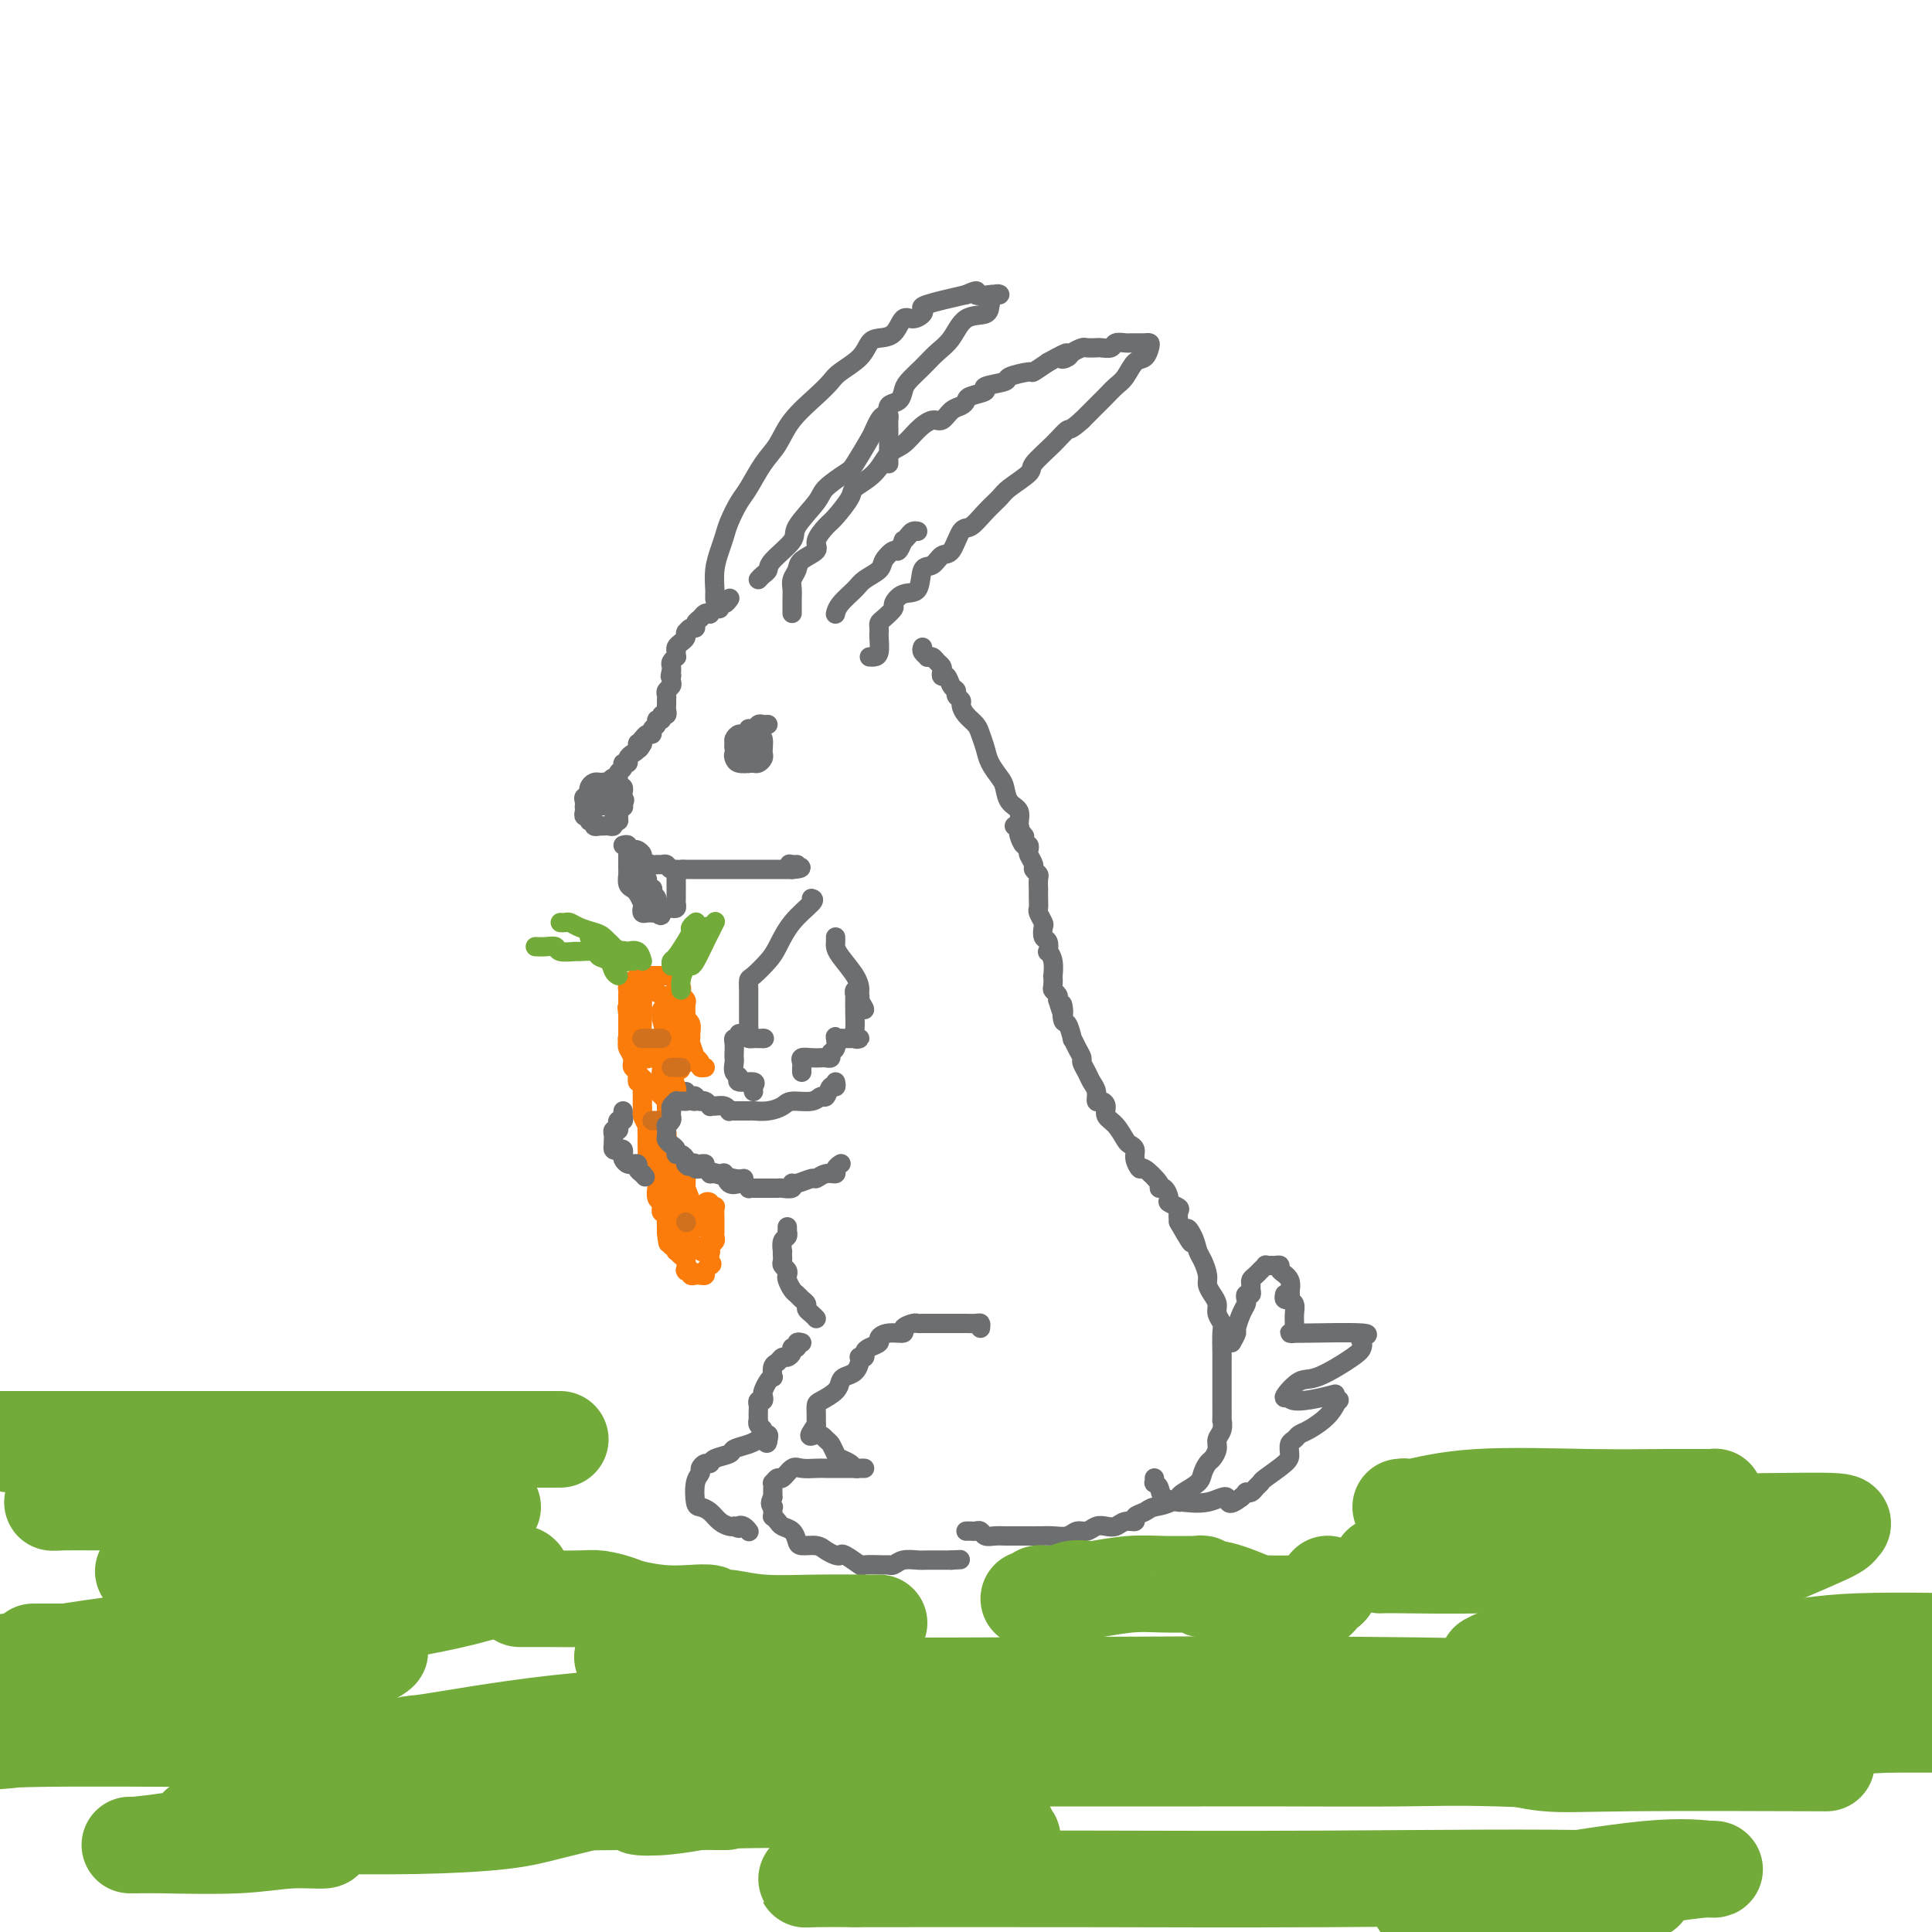 <svg viewBox='0 0 400 400' version='1.1' xmlns='http://www.w3.org/2000/svg' xmlns:xlink='http://www.w3.org/1999/xlink'><g fill='none' stroke='rgb(109,110,112)' stroke-width='4' stroke-linecap='round' stroke-linejoin='round'><path d='M151,124c0.081,-0.122 0.163,-0.244 0,0c-0.163,0.244 -0.569,0.854 -1,1c-0.431,0.146 -0.885,-0.171 -1,0c-0.115,0.171 0.110,0.830 0,1c-0.110,0.170 -0.554,-0.147 -1,0c-0.446,0.147 -0.894,0.760 -1,1c-0.106,0.240 0.130,0.107 0,0c-0.130,-0.107 -0.626,-0.187 -1,0c-0.374,0.187 -0.626,0.642 -1,1c-0.374,0.358 -0.871,0.618 -1,1c-0.129,0.382 0.109,0.886 0,1c-0.109,0.114 -0.564,-0.163 -1,0c-0.436,0.163 -0.852,0.765 -1,1c-0.148,0.235 -0.029,0.105 0,0c0.029,-0.105 -0.031,-0.183 0,0c0.031,0.183 0.151,0.627 0,1c-0.151,0.373 -0.575,0.673 -1,1c-0.425,0.327 -0.850,0.679 -1,1c-0.150,0.321 -0.026,0.611 0,1c0.026,0.389 -0.045,0.878 0,1c0.045,0.122 0.208,-0.122 0,0c-0.208,0.122 -0.787,0.610 -1,1c-0.213,0.390 -0.061,0.683 0,1c0.061,0.317 0.030,0.659 0,1'/><path d='M139,139c-0.465,1.477 -0.128,1.169 0,1c0.128,-0.169 0.048,-0.200 0,0c-0.048,0.200 -0.066,0.632 0,1c0.066,0.368 0.214,0.672 0,1c-0.214,0.328 -0.789,0.679 -1,1c-0.211,0.321 -0.057,0.610 0,1c0.057,0.390 0.016,0.879 0,1c-0.016,0.121 -0.008,-0.126 0,0c0.008,0.126 0.017,0.626 0,1c-0.017,0.374 -0.061,0.621 0,1c0.061,0.379 0.228,0.889 0,1c-0.228,0.111 -0.850,-0.178 -1,0c-0.150,0.178 0.171,0.822 0,1c-0.171,0.178 -0.833,-0.111 -1,0c-0.167,0.111 0.162,0.622 0,1c-0.162,0.378 -0.814,0.622 -1,1c-0.186,0.378 0.094,0.888 0,1c-0.094,0.112 -0.561,-0.176 -1,0c-0.439,0.176 -0.849,0.817 -1,1c-0.151,0.183 -0.043,-0.090 0,0c0.043,0.090 0.022,0.545 0,1'/><path d='M133,154c-1.166,2.273 -1.082,0.455 -1,0c0.082,-0.455 0.161,0.452 0,1c-0.161,0.548 -0.564,0.738 -1,1c-0.436,0.262 -0.905,0.595 -1,1c-0.095,0.405 0.186,0.883 0,1c-0.186,0.117 -0.837,-0.127 -1,0c-0.163,0.127 0.163,0.626 0,1c-0.163,0.374 -0.813,0.622 -1,1c-0.187,0.378 0.090,0.885 0,1c-0.090,0.115 -0.546,-0.162 -1,0c-0.454,0.162 -0.906,0.764 -1,1c-0.094,0.236 0.171,0.105 0,0c-0.171,-0.105 -0.778,-0.183 -1,0c-0.222,0.183 -0.060,0.626 0,1c0.060,0.374 0.016,0.678 0,1c-0.016,0.322 -0.005,0.664 0,1c0.005,0.336 0.002,0.668 0,1'/><path d='M125,166c-0.994,1.791 0.522,0.268 1,0c0.478,-0.268 -0.082,0.717 0,1c0.082,0.283 0.807,-0.137 1,0c0.193,0.137 -0.145,0.832 0,1c0.145,0.168 0.775,-0.190 1,0c0.225,0.190 0.046,0.927 0,1c-0.046,0.073 0.040,-0.519 0,-1c-0.040,-0.481 -0.207,-0.851 0,-1c0.207,-0.149 0.786,-0.079 1,0c0.214,0.079 0.061,0.165 0,0c-0.061,-0.165 -0.031,-0.583 0,-1'/><path d='M129,166c0.622,-0.182 0.177,-0.636 0,-1c-0.177,-0.364 -0.085,-0.637 0,-1c0.085,-0.363 0.163,-0.815 0,-1c-0.163,-0.185 -0.568,-0.102 -1,0c-0.432,0.102 -0.890,0.223 -1,0c-0.110,-0.223 0.129,-0.792 0,-1c-0.129,-0.208 -0.626,-0.057 -1,0c-0.374,0.057 -0.626,0.018 -1,0c-0.374,-0.018 -0.871,-0.016 -1,0c-0.129,0.016 0.110,0.046 0,0c-0.110,-0.046 -0.568,-0.166 -1,0c-0.432,0.166 -0.838,0.619 -1,1c-0.162,0.381 -0.081,0.691 0,1'/><path d='M122,164c-0.558,0.548 0.047,0.917 0,1c-0.047,0.083 -0.744,-0.119 -1,0c-0.256,0.119 -0.070,0.558 0,1c0.070,0.442 0.023,0.888 0,1c-0.023,0.112 -0.021,-0.110 0,0c0.021,0.110 0.062,0.550 0,1c-0.062,0.450 -0.228,0.909 0,1c0.228,0.091 0.850,-0.186 1,0c0.150,0.186 -0.171,0.834 0,1c0.171,0.166 0.833,-0.152 1,0c0.167,0.152 -0.163,0.772 0,1c0.163,0.228 0.818,0.062 1,0c0.182,-0.062 -0.110,-0.021 0,0c0.110,0.021 0.622,0.020 1,0c0.378,-0.020 0.623,-0.060 1,0c0.377,0.060 0.886,0.218 1,0c0.114,-0.218 -0.165,-0.814 0,-1c0.165,-0.186 0.776,0.039 1,0c0.224,-0.039 0.060,-0.340 0,-1c-0.060,-0.660 -0.016,-1.678 0,-2c0.016,-0.322 0.005,0.051 0,0c-0.005,-0.051 -0.002,-0.525 0,-1'/><path d='M128,166c0.048,-0.845 0.167,-0.959 0,-1c-0.167,-0.041 -0.619,-0.011 -1,0c-0.381,0.011 -0.690,0.003 -1,0c-0.310,-0.003 -0.622,-0.001 -1,0c-0.378,0.001 -0.822,0.000 -1,0c-0.178,-0.000 -0.089,-0.000 0,0'/><path d='M129,175c0.447,-0.111 0.895,-0.223 1,0c0.105,0.223 -0.131,0.780 0,1c0.131,0.220 0.630,0.101 1,0c0.370,-0.101 0.610,-0.185 1,0c0.390,0.185 0.931,0.638 1,1c0.069,0.362 -0.332,0.632 0,1c0.332,0.368 1.397,0.834 2,1c0.603,0.166 0.743,0.030 1,0c0.257,-0.030 0.632,0.044 1,0c0.368,-0.044 0.729,-0.208 1,0c0.271,0.208 0.453,0.788 1,1c0.547,0.212 1.460,0.057 2,0c0.540,-0.057 0.707,-0.015 1,0c0.293,0.015 0.711,0.004 1,0c0.289,-0.004 0.450,-0.001 1,0c0.550,0.001 1.489,0.000 2,0c0.511,-0.000 0.592,-0.000 1,0c0.408,0.000 1.142,0.000 2,0c0.858,-0.000 1.841,-0.000 2,0c0.159,0.000 -0.504,0.000 0,0c0.504,-0.000 2.176,-0.000 3,0c0.824,0.000 0.802,0.000 1,0c0.198,-0.000 0.617,-0.000 1,0c0.383,0.000 0.732,0.000 1,0c0.268,-0.000 0.456,-0.000 1,0c0.544,0.000 1.445,0.000 2,0c0.555,-0.000 0.765,-0.000 1,0c0.235,0.000 0.496,0.000 1,0c0.504,-0.000 1.252,-0.000 2,0'/><path d='M164,180c3.574,-0.226 1.010,-0.793 0,-1c-1.010,-0.207 -0.464,-0.056 0,0c0.464,0.056 0.847,0.016 1,0c0.153,-0.016 0.077,-0.008 0,0'/><path d='M164,127c-0.001,-0.327 -0.001,-0.654 0,-1c0.001,-0.346 0.004,-0.712 0,-1c-0.004,-0.288 -0.015,-0.500 0,-1c0.015,-0.500 0.054,-1.289 0,-2c-0.054,-0.711 -0.202,-1.344 0,-2c0.202,-0.656 0.754,-1.335 1,-2c0.246,-0.665 0.186,-1.317 1,-2c0.814,-0.683 2.502,-1.398 3,-2c0.498,-0.602 -0.196,-1.091 0,-2c0.196,-0.909 1.281,-2.237 2,-3c0.719,-0.763 1.074,-0.961 2,-2c0.926,-1.039 2.425,-2.921 3,-4c0.575,-1.079 0.226,-1.356 1,-2c0.774,-0.644 2.672,-1.655 4,-3c1.328,-1.345 2.085,-3.024 3,-4c0.915,-0.976 1.988,-1.249 3,-2c1.012,-0.751 1.962,-1.980 3,-3c1.038,-1.020 2.162,-1.831 3,-2c0.838,-0.169 1.388,0.306 2,0c0.612,-0.306 1.287,-1.391 2,-2c0.713,-0.609 1.465,-0.740 2,-1c0.535,-0.260 0.852,-0.647 1,-1c0.148,-0.353 0.127,-0.672 1,-1c0.873,-0.328 2.641,-0.667 3,-1c0.359,-0.333 -0.691,-0.662 0,-1c0.691,-0.338 3.122,-0.684 4,-1c0.878,-0.316 0.205,-0.600 1,-1c0.795,-0.400 3.060,-0.915 4,-1c0.940,-0.085 0.554,0.262 1,0c0.446,-0.262 1.723,-1.131 3,-2'/><path d='M217,75c5.732,-3.178 3.562,-1.622 3,-1c-0.562,0.622 0.483,0.310 1,0c0.517,-0.310 0.504,-0.619 1,-1c0.496,-0.381 1.499,-0.833 2,-1c0.501,-0.167 0.500,-0.049 1,0c0.500,0.049 1.500,0.027 2,0c0.500,-0.027 0.501,-0.060 1,0c0.499,0.060 1.496,0.212 2,0c0.504,-0.212 0.516,-0.789 1,-1c0.484,-0.211 1.439,-0.056 2,0c0.561,0.056 0.728,0.015 1,0c0.272,-0.015 0.648,-0.002 1,0c0.352,0.002 0.681,-0.006 1,0c0.319,0.006 0.630,0.027 1,0c0.370,-0.027 0.801,-0.103 1,0c0.199,0.103 0.167,0.383 0,1c-0.167,0.617 -0.467,1.569 -1,2c-0.533,0.431 -1.297,0.341 -2,1c-0.703,0.659 -1.346,2.066 -2,3c-0.654,0.934 -1.320,1.395 -2,2c-0.680,0.605 -1.375,1.355 -2,2c-0.625,0.645 -1.178,1.184 -2,2c-0.822,0.816 -1.911,1.908 -3,3'/><path d='M224,87c-2.573,2.341 -2.507,1.695 -3,2c-0.493,0.305 -1.545,1.561 -3,3c-1.455,1.439 -3.313,3.059 -4,4c-0.687,0.941 -0.204,1.202 -1,2c-0.796,0.798 -2.871,2.133 -4,3c-1.129,0.867 -1.314,1.266 -2,2c-0.686,0.734 -1.875,1.802 -3,3c-1.125,1.198 -2.188,2.525 -3,3c-0.812,0.475 -1.374,0.099 -2,1c-0.626,0.901 -1.318,3.079 -2,4c-0.682,0.921 -1.355,0.585 -2,1c-0.645,0.415 -1.263,1.582 -2,2c-0.737,0.418 -1.593,0.086 -2,1c-0.407,0.914 -0.364,3.075 -1,4c-0.636,0.925 -1.950,0.615 -3,1c-1.050,0.385 -1.837,1.465 -2,2c-0.163,0.535 0.296,0.525 0,1c-0.296,0.475 -1.347,1.435 -2,2c-0.653,0.565 -0.906,0.736 -1,1c-0.094,0.264 -0.028,0.621 0,1c0.028,0.379 0.018,0.781 0,1c-0.018,0.219 -0.043,0.255 0,1c0.043,0.745 0.156,2.200 0,3c-0.156,0.800 -0.580,0.946 -1,1c-0.420,0.054 -0.834,0.015 -1,0c-0.166,-0.015 -0.083,-0.008 0,0'/><path d='M148,124c0.002,-0.428 0.003,-0.856 0,-1c-0.003,-0.144 -0.012,-0.006 0,0c0.012,0.006 0.044,-0.122 0,-1c-0.044,-0.878 -0.163,-2.508 0,-4c0.163,-1.492 0.609,-2.848 1,-4c0.391,-1.152 0.726,-2.100 1,-3c0.274,-0.900 0.485,-1.751 1,-3c0.515,-1.249 1.332,-2.895 2,-4c0.668,-1.105 1.186,-1.667 2,-3c0.814,-1.333 1.923,-3.435 3,-5c1.077,-1.565 2.121,-2.593 3,-4c0.879,-1.407 1.594,-3.195 3,-5c1.406,-1.805 3.504,-3.629 5,-5c1.496,-1.371 2.392,-2.290 3,-3c0.608,-0.710 0.929,-1.210 2,-2c1.071,-0.790 2.892,-1.869 4,-3c1.108,-1.131 1.504,-2.312 2,-3c0.496,-0.688 1.093,-0.881 2,-1c0.907,-0.119 2.124,-0.165 3,-1c0.876,-0.835 1.409,-2.461 2,-3c0.591,-0.539 1.238,0.007 2,0c0.762,-0.007 1.637,-0.569 2,-1c0.363,-0.431 0.213,-0.731 0,-1c-0.213,-0.269 -0.489,-0.505 1,-1c1.489,-0.495 4.745,-1.247 8,-2'/><path d='M200,61c3.376,-1.547 1.816,-0.416 2,0c0.184,0.416 2.112,0.117 3,0c0.888,-0.117 0.735,-0.052 1,0c0.265,0.052 0.948,0.091 1,0c0.052,-0.091 -0.527,-0.313 -1,0c-0.473,0.313 -0.840,1.161 -1,2c-0.160,0.839 -0.114,1.669 -1,2c-0.886,0.331 -2.703,0.161 -4,1c-1.297,0.839 -2.074,2.686 -3,4c-0.926,1.314 -2.001,2.096 -3,3c-0.999,0.904 -1.921,1.929 -3,3c-1.079,1.071 -2.313,2.189 -3,3c-0.687,0.811 -0.825,1.315 -1,2c-0.175,0.685 -0.387,1.549 -1,2c-0.613,0.451 -1.628,0.488 -2,1c-0.372,0.512 -0.100,1.499 0,2c0.100,0.501 0.027,0.516 0,1c-0.027,0.484 -0.007,1.438 0,2c0.007,0.562 0.002,0.731 0,1c-0.002,0.269 -0.001,0.636 0,1c0.001,0.364 0.000,0.725 0,1c-0.000,0.275 -0.000,0.466 0,1c0.000,0.534 0.000,1.413 0,2c-0.000,0.587 -0.000,0.882 0,1c0.000,0.118 0.000,0.059 0,0'/><path d='M191,134c-0.120,0.311 -0.240,0.622 0,1c0.240,0.378 0.838,0.822 1,1c0.162,0.178 -0.114,0.089 0,0c0.114,-0.089 0.618,-0.177 1,0c0.382,0.177 0.641,0.620 1,1c0.359,0.380 0.817,0.697 1,1c0.183,0.303 0.092,0.592 0,1c-0.092,0.408 -0.183,0.935 0,1c0.183,0.065 0.641,-0.333 1,0c0.359,0.333 0.617,1.398 1,2c0.383,0.602 0.889,0.742 1,1c0.111,0.258 -0.174,0.636 0,1c0.174,0.364 0.806,0.716 1,1c0.194,0.284 -0.050,0.502 0,1c0.050,0.498 0.394,1.277 1,2c0.606,0.723 1.476,1.391 2,2c0.524,0.609 0.704,1.159 1,2c0.296,0.841 0.708,1.972 1,3c0.292,1.028 0.464,1.951 1,3c0.536,1.049 1.435,2.224 2,3c0.565,0.776 0.796,1.154 1,2c0.204,0.846 0.381,2.160 1,3c0.619,0.840 1.681,1.204 2,2c0.319,0.796 -0.107,2.022 0,3c0.107,0.978 0.745,1.708 1,2c0.255,0.292 0.128,0.146 0,0'/><path d='M173,224c0.089,0.486 0.178,0.971 0,1c-0.178,0.029 -0.622,-0.399 -1,0c-0.378,0.399 -0.691,1.626 -1,2c-0.309,0.374 -0.613,-0.106 -1,0c-0.387,0.106 -0.857,0.799 -2,1c-1.143,0.201 -2.961,-0.090 -4,0c-1.039,0.090 -1.301,0.560 -2,1c-0.699,0.440 -1.837,0.850 -3,1c-1.163,0.150 -2.353,0.040 -3,0c-0.647,-0.040 -0.752,-0.011 -1,0c-0.248,0.011 -0.640,0.004 -1,0c-0.360,-0.004 -0.687,-0.005 -1,0c-0.313,0.005 -0.612,0.015 -1,0c-0.388,-0.015 -0.864,-0.057 -1,0c-0.136,0.057 0.070,0.212 0,0c-0.070,-0.212 -0.414,-0.793 -1,-1c-0.586,-0.207 -1.415,-0.041 -2,0c-0.585,0.041 -0.928,-0.041 -1,0c-0.072,0.041 0.125,0.207 0,0c-0.125,-0.207 -0.572,-0.786 -1,-1c-0.428,-0.214 -0.837,-0.061 -1,0c-0.163,0.061 -0.082,0.031 0,0'/><path d='M145,228c-2.404,-0.250 -1.415,0.126 -1,0c0.415,-0.126 0.255,-0.752 0,-1c-0.255,-0.248 -0.604,-0.118 -1,0c-0.396,0.118 -0.837,0.224 -1,0c-0.163,-0.224 -0.046,-0.778 0,-1c0.046,-0.222 0.023,-0.111 0,0'/><path d='M144,241c0.287,0.021 0.574,0.042 1,0c0.426,-0.042 0.992,-0.147 1,0c0.008,0.147 -0.541,0.547 0,1c0.541,0.453 2.172,0.957 3,1c0.828,0.043 0.853,-0.377 1,0c0.147,0.377 0.417,1.551 1,2c0.583,0.449 1.479,0.173 2,0c0.521,-0.173 0.668,-0.242 1,0c0.332,0.242 0.848,0.797 1,1c0.152,0.203 -0.062,0.054 0,0c0.062,-0.054 0.398,-0.014 1,0c0.602,0.014 1.469,0.004 2,0c0.531,-0.004 0.724,0.000 1,0c0.276,-0.000 0.634,-0.004 1,0c0.366,0.004 0.740,0.016 1,0c0.260,-0.016 0.406,-0.061 1,0c0.594,0.061 1.636,0.228 2,0c0.364,-0.228 0.050,-0.850 0,-1c-0.050,-0.150 0.162,0.171 1,0c0.838,-0.171 2.300,-0.833 3,-1c0.700,-0.167 0.636,0.162 1,0c0.364,-0.162 1.156,-0.814 2,-1c0.844,-0.186 1.742,0.094 2,0c0.258,-0.094 -0.123,-0.564 0,-1c0.123,-0.436 0.749,-0.839 1,-1c0.251,-0.161 0.125,-0.081 0,0'/><path d='M168,186c0.372,0.103 0.745,0.206 0,1c-0.745,0.794 -2.606,2.278 -4,4c-1.394,1.722 -2.321,3.683 -3,5c-0.679,1.317 -1.110,1.989 -2,3c-0.890,1.011 -2.238,2.362 -3,3c-0.762,0.638 -0.936,0.563 -1,1c-0.064,0.437 -0.017,1.387 0,2c0.017,0.613 0.005,0.888 0,1c-0.005,0.112 -0.001,0.061 0,0c0.001,-0.061 0.000,-0.134 0,0c-0.000,0.134 0.000,0.473 0,1c-0.000,0.527 -0.001,1.241 0,2c0.001,0.759 0.003,1.562 0,2c-0.003,0.438 -0.012,0.510 0,1c0.012,0.490 0.045,1.399 0,2c-0.045,0.601 -0.167,0.893 0,1c0.167,0.107 0.622,0.029 1,0c0.378,-0.029 0.679,-0.008 1,0c0.321,0.008 0.660,0.004 1,0'/><path d='M158,215c0.500,0.000 0.250,0.000 0,0'/><path d='M155,153c-0.196,-0.015 -0.393,-0.029 0,0c0.393,0.029 1.374,0.102 2,0c0.626,-0.102 0.897,-0.377 1,0c0.103,0.377 0.039,1.407 0,2c-0.039,0.593 -0.053,0.747 0,1c0.053,0.253 0.174,0.603 0,1c-0.174,0.397 -0.642,0.839 -1,1c-0.358,0.161 -0.607,0.040 -1,0c-0.393,-0.040 -0.929,0.000 -1,0c-0.071,-0.000 0.324,-0.041 0,0c-0.324,0.041 -1.366,0.165 -2,0c-0.634,-0.165 -0.860,-0.620 -1,-1c-0.140,-0.380 -0.195,-0.686 0,-1c0.195,-0.314 0.641,-0.635 1,-1c0.359,-0.365 0.632,-0.775 1,-1c0.368,-0.225 0.831,-0.267 1,0c0.169,0.267 0.046,0.841 0,1c-0.046,0.159 -0.013,-0.097 0,0c0.013,0.097 0.007,0.549 0,1'/><path d='M155,156c0.313,-0.144 0.095,0.495 0,1c-0.095,0.505 -0.068,0.875 0,1c0.068,0.125 0.176,0.006 0,0c-0.176,-0.006 -0.636,0.101 -1,0c-0.364,-0.101 -0.630,-0.409 -1,-1c-0.370,-0.591 -0.842,-1.464 -1,-2c-0.158,-0.536 0.000,-0.736 0,-1c-0.000,-0.264 -0.159,-0.593 0,-1c0.159,-0.407 0.634,-0.893 1,-1c0.366,-0.107 0.623,0.164 1,0c0.377,-0.164 0.874,-0.762 1,-1c0.126,-0.238 -0.120,-0.116 0,0c0.120,0.116 0.607,0.227 1,0c0.393,-0.227 0.693,-0.793 1,-1c0.307,-0.207 0.621,-0.056 1,0c0.379,0.056 0.823,0.016 1,0c0.177,-0.016 0.089,-0.008 0,0'/><path d='M130,177c0.000,0.341 0.000,0.682 0,1c-0.000,0.318 -0.001,0.614 0,1c0.001,0.386 0.003,0.863 0,1c-0.003,0.137 -0.012,-0.067 0,0c0.012,0.067 0.045,0.403 0,1c-0.045,0.597 -0.170,1.455 0,2c0.170,0.545 0.633,0.777 1,1c0.367,0.223 0.637,0.438 1,1c0.363,0.562 0.818,1.471 1,2c0.182,0.529 0.090,0.678 0,1c-0.090,0.322 -0.179,0.818 0,1c0.179,0.182 0.625,0.049 1,0c0.375,-0.049 0.679,-0.014 1,0c0.321,0.014 0.661,0.007 1,0'/><path d='M136,189c1.106,0.988 0.871,0.458 1,0c0.129,-0.458 0.623,-0.844 1,-1c0.377,-0.156 0.637,-0.083 1,0c0.363,0.083 0.829,0.175 1,0c0.171,-0.175 0.046,-0.619 0,-1c-0.046,-0.381 -0.012,-0.701 0,-1c0.012,-0.299 0.003,-0.578 0,-1c-0.003,-0.422 -0.001,-0.989 0,-1c0.001,-0.011 0.000,0.533 0,0c-0.000,-0.533 -0.000,-2.144 0,-3c0.000,-0.856 0.000,-0.959 0,-1c-0.000,-0.041 -0.000,-0.021 0,0'/><path d='M133,181c-0.121,0.444 -0.242,0.889 0,1c0.242,0.111 0.849,-0.110 1,0c0.151,0.110 -0.152,0.553 0,1c0.152,0.447 0.759,0.898 1,1c0.241,0.102 0.117,-0.144 0,0c-0.117,0.144 -0.227,0.678 0,1c0.227,0.322 0.792,0.433 1,1c0.208,0.567 0.059,1.591 0,2c-0.059,0.409 -0.030,0.205 0,0'/><path d='M210,171c0.417,-0.100 0.833,-0.199 1,0c0.167,0.199 0.083,0.698 0,1c-0.083,0.302 -0.167,0.409 0,1c0.167,0.591 0.585,1.668 1,2c0.415,0.332 0.828,-0.080 1,0c0.172,0.080 0.102,0.652 0,1c-0.102,0.348 -0.238,0.473 0,1c0.238,0.527 0.848,1.456 1,2c0.152,0.544 -0.155,0.705 0,1c0.155,0.295 0.774,0.726 1,1c0.226,0.274 0.061,0.392 0,1c-0.061,0.608 -0.017,1.706 0,2c0.017,0.294 0.008,-0.215 0,0c-0.008,0.215 -0.016,1.156 0,2c0.016,0.844 0.056,1.592 0,2c-0.056,0.408 -0.207,0.475 0,1c0.207,0.525 0.774,1.508 1,2c0.226,0.492 0.112,0.495 0,1c-0.112,0.505 -0.222,1.513 0,2c0.222,0.487 0.778,0.454 1,1c0.222,0.546 0.112,1.671 0,2c-0.112,0.329 -0.226,-0.140 0,0c0.226,0.140 0.792,0.888 1,2c0.208,1.112 0.060,2.588 0,3c-0.060,0.412 -0.030,-0.240 0,0c0.030,0.240 0.060,1.374 0,2c-0.060,0.626 -0.208,0.746 0,1c0.208,0.254 0.774,0.644 1,1c0.226,0.356 0.113,0.678 0,1'/><path d='M219,207c1.630,5.616 1.207,1.657 1,1c-0.207,-0.657 -0.196,1.987 0,3c0.196,1.013 0.578,0.394 1,1c0.422,0.606 0.883,2.438 1,3c0.117,0.562 -0.109,-0.145 0,0c0.109,0.145 0.554,1.141 1,2c0.446,0.859 0.894,1.581 1,2c0.106,0.419 -0.130,0.537 0,1c0.130,0.463 0.626,1.272 1,2c0.374,0.728 0.626,1.374 1,2c0.374,0.626 0.869,1.232 1,2c0.131,0.768 -0.103,1.699 0,2c0.103,0.301 0.542,-0.028 1,0c0.458,0.028 0.934,0.413 1,1c0.066,0.587 -0.280,1.375 0,2c0.280,0.625 1.184,1.087 2,2c0.816,0.913 1.543,2.277 2,3c0.457,0.723 0.645,0.804 1,1c0.355,0.196 0.877,0.508 1,1c0.123,0.492 -0.154,1.166 0,2c0.154,0.834 0.737,1.829 1,2c0.263,0.171 0.204,-0.483 1,0c0.796,0.483 2.446,2.104 3,3c0.554,0.896 0.012,1.066 0,1c-0.012,-0.066 0.504,-0.369 1,0c0.496,0.369 0.970,1.411 1,2c0.030,0.589 -0.384,0.725 0,1c0.384,0.275 1.565,0.689 2,1c0.435,0.311 0.124,0.517 0,1c-0.124,0.483 -0.062,1.241 0,2'/><path d='M244,253c4.273,7.552 2.455,3.431 2,2c-0.455,-1.431 0.452,-0.171 1,1c0.548,1.171 0.738,2.253 1,3c0.262,0.747 0.596,1.159 1,2c0.404,0.841 0.878,2.112 1,3c0.122,0.888 -0.107,1.393 0,2c0.107,0.607 0.551,1.315 1,2c0.449,0.685 0.905,1.346 1,2c0.095,0.654 -0.171,1.302 0,2c0.171,0.698 0.778,1.446 1,2c0.222,0.554 0.060,0.916 0,2c-0.060,1.084 -0.016,2.892 0,4c0.016,1.108 0.004,1.515 0,2c-0.004,0.485 -0.001,1.048 0,2c0.001,0.952 0.000,2.294 0,3c-0.000,0.706 0.000,0.775 0,1c-0.000,0.225 -0.000,0.605 0,1c0.000,0.395 0.001,0.805 0,1c-0.001,0.195 -0.004,0.174 0,1c0.004,0.826 0.016,2.500 0,3c-0.016,0.500 -0.060,-0.174 0,0c0.060,0.174 0.223,1.198 0,2c-0.223,0.802 -0.834,1.384 -1,2c-0.166,0.616 0.112,1.267 0,2c-0.112,0.733 -0.615,1.548 -1,2c-0.385,0.452 -0.653,0.541 -1,1c-0.347,0.459 -0.773,1.288 -1,2c-0.227,0.712 -0.253,1.307 -1,2c-0.747,0.693 -2.213,1.484 -3,2c-0.787,0.516 -0.893,0.758 -1,1'/><path d='M244,310c-2.128,1.642 -3.949,1.745 -5,2c-1.051,0.255 -1.331,0.660 -2,1c-0.669,0.340 -1.726,0.613 -2,1c-0.274,0.387 0.236,0.887 0,1c-0.236,0.113 -1.218,-0.162 -2,0c-0.782,0.162 -1.364,0.760 -2,1c-0.636,0.240 -1.324,0.121 -2,0c-0.676,-0.121 -1.339,-0.243 -2,0c-0.661,0.243 -1.322,0.850 -2,1c-0.678,0.150 -1.375,-0.156 -2,0c-0.625,0.156 -1.178,0.774 -2,1c-0.822,0.226 -1.912,0.061 -3,0c-1.088,-0.061 -2.175,-0.016 -3,0c-0.825,0.016 -1.390,0.004 -2,0c-0.610,-0.004 -1.266,-0.000 -2,0c-0.734,0.000 -1.544,-0.004 -2,0c-0.456,0.004 -0.556,0.015 -1,0c-0.444,-0.015 -1.232,-0.057 -2,0c-0.768,0.057 -1.516,0.211 -2,0c-0.484,-0.211 -0.704,-0.789 -1,-1c-0.296,-0.211 -0.668,-0.057 -1,0c-0.332,0.057 -0.625,0.015 -1,0c-0.375,-0.015 -0.832,-0.004 -1,0c-0.168,0.004 -0.048,0.001 0,0c0.048,-0.001 0.024,-0.001 0,0'/><path d='M203,275c0.054,-0.423 0.107,-0.845 0,-1c-0.107,-0.155 -0.375,-0.041 -1,0c-0.625,0.041 -1.606,0.011 -2,0c-0.394,-0.011 -0.200,-0.003 -1,0c-0.800,0.003 -2.594,0.000 -4,0c-1.406,-0.000 -2.423,0.003 -3,0c-0.577,-0.003 -0.712,-0.011 -1,0c-0.288,0.011 -0.727,0.041 -1,0c-0.273,-0.041 -0.379,-0.151 -1,0c-0.621,0.151 -1.758,0.565 -2,1c-0.242,0.435 0.412,0.890 0,1c-0.412,0.110 -1.890,-0.125 -3,0c-1.110,0.125 -1.852,0.612 -2,1c-0.148,0.388 0.296,0.679 0,1c-0.296,0.321 -1.333,0.674 -2,1c-0.667,0.326 -0.963,0.625 -1,1c-0.037,0.375 0.184,0.825 0,1c-0.184,0.175 -0.774,0.074 -1,0c-0.226,-0.074 -0.088,-0.123 0,0c0.088,0.123 0.128,0.417 0,1c-0.128,0.583 -0.423,1.456 -1,2c-0.577,0.544 -1.437,0.761 -2,1c-0.563,0.239 -0.830,0.502 -1,1c-0.170,0.498 -0.242,1.233 -1,2c-0.758,0.767 -2.203,1.567 -3,2c-0.797,0.433 -0.946,0.497 -1,1c-0.054,0.503 -0.015,1.443 0,2c0.015,0.557 0.004,0.731 0,1c-0.004,0.269 -0.002,0.635 0,1'/><path d='M169,295c-2.429,3.340 -1.003,2.190 0,2c1.003,-0.190 1.582,0.579 2,1c0.418,0.421 0.675,0.495 1,1c0.325,0.505 0.717,1.442 1,2c0.283,0.558 0.458,0.738 1,1c0.542,0.262 1.451,0.606 2,1c0.549,0.394 0.737,0.838 1,1c0.263,0.162 0.600,0.044 1,0c0.400,-0.044 0.862,-0.012 1,0c0.138,0.012 -0.050,0.004 -1,0c-0.950,-0.004 -2.663,-0.003 -4,0c-1.337,0.003 -2.298,0.009 -3,0c-0.702,-0.009 -1.143,-0.032 -2,0c-0.857,0.032 -2.128,0.118 -3,0c-0.872,-0.118 -1.344,-0.439 -2,0c-0.656,0.439 -1.496,1.637 -2,2c-0.504,0.363 -0.671,-0.110 -1,0c-0.329,0.110 -0.820,0.803 -1,1c-0.180,0.197 -0.048,-0.102 0,0c0.048,0.102 0.013,0.604 0,1c-0.013,0.396 -0.004,0.684 0,1c0.004,0.316 0.002,0.658 0,1'/><path d='M160,310c-0.928,1.393 -0.250,1.875 0,2c0.250,0.125 0.070,-0.107 0,0c-0.070,0.107 -0.031,0.554 0,1c0.031,0.446 0.053,0.892 0,1c-0.053,0.108 -0.183,-0.122 0,0c0.183,0.122 0.677,0.597 1,1c0.323,0.403 0.475,0.734 1,1c0.525,0.266 1.425,0.466 2,1c0.575,0.534 0.826,1.400 1,2c0.174,0.600 0.271,0.932 1,1c0.729,0.068 2.091,-0.127 3,0c0.909,0.127 1.365,0.578 2,1c0.635,0.422 1.448,0.817 2,1c0.552,0.183 0.842,0.154 1,0c0.158,-0.154 0.185,-0.434 1,0c0.815,0.434 2.417,1.581 3,2c0.583,0.419 0.147,0.108 1,0c0.853,-0.108 2.995,-0.015 4,0c1.005,0.015 0.873,-0.049 1,0c0.127,0.049 0.513,0.209 1,0c0.487,-0.209 1.075,-0.788 2,-1c0.925,-0.212 2.186,-0.057 3,0c0.814,0.057 1.181,0.015 2,0c0.819,-0.015 2.091,-0.004 3,0c0.909,0.004 1.454,0.002 2,0'/><path d='M197,323c3.167,-0.167 1.583,-0.083 0,0'/></g>
<g fill='none' stroke='rgb(251,123,11)' stroke-width='4' stroke-linecap='round' stroke-linejoin='round'><path d='M132,224c-0.030,-0.334 -0.061,-0.668 0,-1c0.061,-0.332 0.212,-0.663 0,-1c-0.212,-0.337 -0.789,-0.682 -1,-1c-0.211,-0.318 -0.057,-0.610 0,-1c0.057,-0.390 0.016,-0.879 0,-1c-0.016,-0.121 -0.008,0.126 0,0c0.008,-0.126 0.016,-0.626 0,-1c-0.016,-0.374 -0.057,-0.621 0,-1c0.057,-0.379 0.211,-0.889 0,-1c-0.211,-0.111 -0.789,0.177 -1,0c-0.211,-0.177 -0.057,-0.821 0,-1c0.057,-0.179 0.015,0.106 0,0c-0.015,-0.106 -0.004,-0.602 0,-1c0.004,-0.398 0.001,-0.698 0,-1c-0.001,-0.302 -0.000,-0.607 0,-1c0.000,-0.393 0.000,-0.875 0,-1c-0.000,-0.125 -0.000,0.107 0,0c0.000,-0.107 0.000,-0.554 0,-1'/><path d='M130,210c-0.309,-2.343 -0.083,-1.201 0,-1c0.083,0.201 0.022,-0.538 0,-1c-0.022,-0.462 -0.007,-0.648 0,-1c0.007,-0.352 0.004,-0.869 0,-1c-0.004,-0.131 -0.011,0.124 0,0c0.011,-0.124 0.040,-0.625 0,-1c-0.040,-0.375 -0.151,-0.622 0,-1c0.151,-0.378 0.562,-0.886 1,-1c0.438,-0.114 0.901,0.166 1,0c0.099,-0.166 -0.167,-0.776 0,-1c0.167,-0.224 0.766,-0.060 1,0c0.234,0.060 0.104,0.016 0,0c-0.104,-0.016 -0.183,-0.004 0,0c0.183,0.004 0.627,0.001 1,0c0.373,-0.001 0.673,-0.000 1,0c0.327,0.000 0.679,-0.001 1,0c0.321,0.001 0.612,0.003 1,0c0.388,-0.003 0.875,-0.012 1,0c0.125,0.012 -0.111,0.044 0,0c0.111,-0.044 0.568,-0.166 1,0c0.432,0.166 0.838,0.619 1,1c0.162,0.381 0.081,0.691 0,1'/><path d='M140,204c1.460,0.471 1.109,0.650 1,1c-0.109,0.350 0.023,0.871 0,1c-0.023,0.129 -0.202,-0.133 0,0c0.202,0.133 0.785,0.662 1,1c0.215,0.338 0.061,0.485 0,1c-0.061,0.515 -0.031,1.398 0,2c0.031,0.602 0.061,0.921 0,1c-0.061,0.079 -0.214,-0.083 0,0c0.214,0.083 0.793,0.412 1,1c0.207,0.588 0.040,1.435 0,2c-0.040,0.565 0.046,0.848 0,1c-0.046,0.152 -0.224,0.174 0,1c0.224,0.826 0.848,2.456 1,3c0.152,0.544 -0.169,0.002 0,0c0.169,-0.002 0.829,0.536 1,1c0.171,0.464 -0.146,0.856 0,1c0.146,0.144 0.756,0.041 1,0c0.244,-0.041 0.122,-0.021 0,0'/><path d='M133,224c-0.000,0.333 -0.000,0.667 0,1c0.000,0.333 0.000,0.667 0,1c-0.000,0.333 -0.001,0.665 0,1c0.001,0.335 0.004,0.672 0,1c-0.004,0.328 -0.015,0.646 0,1c0.015,0.354 0.057,0.742 0,1c-0.057,0.258 -0.211,0.386 0,1c0.211,0.614 0.789,1.716 1,2c0.211,0.284 0.055,-0.249 0,0c-0.055,0.249 -0.011,1.280 0,2c0.011,0.720 -0.012,1.128 0,2c0.012,0.872 0.060,2.207 0,3c-0.060,0.793 -0.226,1.044 0,1c0.226,-0.044 0.846,-0.381 1,0c0.154,0.381 -0.156,1.482 0,2c0.156,0.518 0.778,0.453 1,1c0.222,0.547 0.045,1.706 0,2c-0.045,0.294 0.041,-0.276 0,0c-0.041,0.276 -0.208,1.398 0,2c0.208,0.602 0.792,0.682 1,1c0.208,0.318 0.042,0.872 0,1c-0.042,0.128 0.041,-0.169 0,0c-0.041,0.169 -0.207,0.805 0,1c0.207,0.195 0.788,-0.051 1,0c0.212,0.051 0.057,0.398 0,1c-0.057,0.602 -0.016,1.458 0,2c0.016,0.542 0.008,0.771 0,1'/><path d='M138,255c0.714,4.747 -0.001,1.113 0,0c0.001,-1.113 0.718,0.294 1,1c0.282,0.706 0.127,0.710 0,1c-0.127,0.290 -0.227,0.866 0,1c0.227,0.134 0.783,-0.172 1,0c0.217,0.172 0.097,0.824 0,1c-0.097,0.176 -0.169,-0.125 0,0c0.169,0.125 0.580,0.675 1,1c0.420,0.325 0.849,0.426 1,1c0.151,0.574 0.026,1.622 0,2c-0.026,0.378 0.049,0.087 0,0c-0.049,-0.087 -0.221,0.029 0,0c0.221,-0.029 0.834,-0.203 1,0c0.166,0.203 -0.114,0.784 0,1c0.114,0.216 0.622,0.069 1,0c0.378,-0.069 0.627,-0.060 1,0c0.373,0.060 0.870,0.170 1,0c0.130,-0.170 -0.106,-0.620 0,-1c0.106,-0.380 0.553,-0.690 1,-1'/><path d='M147,262c0.769,-0.273 0.192,-0.454 0,-1c-0.192,-0.546 0.001,-1.457 0,-2c-0.001,-0.543 -0.196,-0.718 0,-1c0.196,-0.282 0.785,-0.671 1,-1c0.215,-0.329 0.058,-0.598 0,-1c-0.058,-0.402 -0.016,-0.938 0,-1c0.016,-0.062 0.005,0.351 0,0c-0.005,-0.351 -0.005,-1.466 0,-2c0.005,-0.534 0.017,-0.486 0,-1c-0.017,-0.514 -0.061,-1.589 0,-2c0.061,-0.411 0.227,-0.159 0,0c-0.227,0.159 -0.846,0.225 -1,0c-0.154,-0.225 0.159,-0.740 0,-1c-0.159,-0.260 -0.788,-0.266 -1,0c-0.212,0.266 -0.005,0.803 0,1c0.005,0.197 -0.191,0.053 0,1c0.191,0.947 0.769,2.985 1,4c0.231,1.015 0.116,1.008 0,1'/><path d='M147,256c-0.169,1.606 -0.091,2.620 0,3c0.091,0.380 0.193,0.127 0,0c-0.193,-0.127 -0.683,-0.129 -1,0c-0.317,0.129 -0.462,0.387 -1,0c-0.538,-0.387 -1.468,-1.420 -2,-2c-0.532,-0.580 -0.664,-0.705 -1,-1c-0.336,-0.295 -0.875,-0.758 -1,-1c-0.125,-0.242 0.163,-0.264 0,-1c-0.163,-0.736 -0.776,-2.186 -1,-3c-0.224,-0.814 -0.060,-0.992 0,-1c0.060,-0.008 0.016,0.152 0,0c-0.016,-0.152 -0.004,-0.618 0,-1c0.004,-0.382 0.001,-0.681 0,-1c-0.001,-0.319 -0.001,-0.660 0,-1'/><path d='M140,247c-0.198,-1.454 -0.194,-1.091 0,-1c0.194,0.091 0.578,-0.092 1,0c0.422,0.092 0.883,0.458 1,1c0.117,0.542 -0.109,1.259 0,2c0.109,0.741 0.554,1.504 1,2c0.446,0.496 0.894,0.723 1,1c0.106,0.277 -0.128,0.603 0,1c0.128,0.397 0.620,0.865 1,1c0.380,0.135 0.649,-0.064 0,-1c-0.649,-0.936 -2.214,-2.608 -3,-4c-0.786,-1.392 -0.793,-2.504 -1,-4c-0.207,-1.496 -0.616,-3.377 -1,-4c-0.384,-0.623 -0.744,0.013 -1,0c-0.256,-0.013 -0.409,-0.674 0,-1c0.409,-0.326 1.379,-0.319 2,0c0.621,0.319 0.892,0.948 1,2c0.108,1.052 0.054,2.526 0,4'/><path d='M142,246c0.599,1.461 1.096,2.615 1,3c-0.096,0.385 -0.785,0.002 -1,0c-0.215,-0.002 0.044,0.379 0,0c-0.044,-0.379 -0.390,-1.516 -1,-2c-0.610,-0.484 -1.484,-0.314 -2,-1c-0.516,-0.686 -0.674,-2.229 -1,-3c-0.326,-0.771 -0.820,-0.770 -1,-1c-0.180,-0.230 -0.044,-0.690 0,-1c0.044,-0.310 -0.002,-0.468 0,-1c0.002,-0.532 0.053,-1.437 0,-2c-0.053,-0.563 -0.210,-0.785 0,-1c0.210,-0.215 0.788,-0.424 1,-1c0.212,-0.576 0.057,-1.520 0,-2c-0.057,-0.480 -0.015,-0.496 0,-1c0.015,-0.504 0.004,-1.497 0,-2c-0.004,-0.503 -0.001,-0.516 0,-1c0.001,-0.484 0.000,-1.440 0,-2c-0.000,-0.560 -0.000,-0.723 0,-1c0.000,-0.277 0.001,-0.667 0,-1c-0.001,-0.333 -0.004,-0.609 0,-1c0.004,-0.391 0.015,-0.896 0,-1c-0.015,-0.104 -0.057,0.193 0,0c0.057,-0.193 0.211,-0.877 0,-1c-0.211,-0.123 -0.788,0.313 -1,0c-0.212,-0.313 -0.061,-1.375 0,-2c0.061,-0.625 0.030,-0.812 0,-1'/><path d='M137,220c0.004,-3.338 0.014,-1.683 0,-1c-0.014,0.683 -0.053,0.394 0,0c0.053,-0.394 0.199,-0.891 0,-1c-0.199,-0.109 -0.743,0.172 -1,0c-0.257,-0.172 -0.228,-0.798 0,-1c0.228,-0.202 0.653,0.018 1,0c0.347,-0.018 0.615,-0.275 1,0c0.385,0.275 0.887,1.083 1,2c0.113,0.917 -0.164,1.945 0,3c0.164,1.055 0.768,2.139 1,3c0.232,0.861 0.093,1.501 0,2c-0.093,0.499 -0.138,0.857 0,1c0.138,0.143 0.461,0.072 0,0c-0.461,-0.072 -1.706,-0.144 -2,0c-0.294,0.144 0.362,0.505 0,0c-0.362,-0.505 -1.743,-1.875 -3,-3c-1.257,-1.125 -2.389,-2.004 -3,-3c-0.611,-0.996 -0.700,-2.109 -1,-3c-0.300,-0.891 -0.809,-1.559 -1,-2c-0.191,-0.441 -0.062,-0.654 0,-1c0.062,-0.346 0.058,-0.825 0,-1c-0.058,-0.175 -0.169,-0.047 0,0c0.169,0.047 0.620,0.013 1,0c0.380,-0.013 0.690,-0.007 1,0'/><path d='M132,215c0.222,-1.065 0.778,-0.226 1,0c0.222,0.226 0.111,-0.160 0,0c-0.111,0.160 -0.221,0.866 0,1c0.221,0.134 0.773,-0.304 1,0c0.227,0.304 0.128,1.351 0,2c-0.128,0.649 -0.287,0.899 0,1c0.287,0.101 1.019,0.053 1,0c-0.019,-0.053 -0.790,-0.111 -1,0c-0.210,0.111 0.140,0.391 0,0c-0.140,-0.391 -0.770,-1.454 -1,-3c-0.230,-1.546 -0.058,-3.577 0,-5c0.058,-1.423 0.004,-2.239 0,-3c-0.004,-0.761 0.044,-1.468 0,-2c-0.044,-0.532 -0.180,-0.888 0,-1c0.180,-0.112 0.674,0.022 1,0c0.326,-0.022 0.482,-0.198 1,0c0.518,0.198 1.396,0.771 2,1c0.604,0.229 0.932,0.113 1,1c0.068,0.887 -0.126,2.776 0,4c0.126,1.224 0.570,1.782 1,3c0.430,1.218 0.847,3.097 1,4c0.153,0.903 0.044,0.829 0,1c-0.044,0.171 -0.022,0.585 0,1'/><path d='M140,220c0.738,2.373 1.084,1.305 1,1c-0.084,-0.305 -0.597,0.154 -1,0c-0.403,-0.154 -0.697,-0.920 -1,-2c-0.303,-1.080 -0.614,-2.472 -1,-4c-0.386,-1.528 -0.847,-3.191 -1,-4c-0.153,-0.809 0.000,-0.763 0,-1c-0.000,-0.237 -0.155,-0.755 0,-1c0.155,-0.245 0.620,-0.215 1,0c0.380,0.215 0.676,0.614 1,1c0.324,0.386 0.675,0.758 1,1c0.325,0.242 0.623,0.356 1,1c0.377,0.644 0.833,1.820 1,3c0.167,1.180 0.045,2.365 0,3c-0.045,0.635 -0.015,0.721 0,1c0.015,0.279 0.013,0.751 0,1c-0.013,0.249 -0.038,0.276 0,0c0.038,-0.276 0.140,-0.856 0,-1c-0.140,-0.144 -0.522,0.147 -1,0c-0.478,-0.147 -1.052,-0.732 -1,-1c0.052,-0.268 0.729,-0.219 1,0c0.271,0.219 0.135,0.610 0,1'/><path d='M141,219c0.378,1.244 0.822,0.356 1,0c0.178,-0.356 0.089,-0.178 0,0'/></g>
<g fill='none' stroke='rgb(115,171,58)' stroke-width='4' stroke-linecap='round' stroke-linejoin='round'><path d='M128,202c-0.368,-0.218 -0.737,-0.437 -1,-1c-0.263,-0.563 -0.422,-1.472 -1,-2c-0.578,-0.528 -1.577,-0.676 -2,-1c-0.423,-0.324 -0.269,-0.823 -1,-1c-0.731,-0.177 -2.345,-0.033 -3,0c-0.655,0.033 -0.351,-0.044 -1,0c-0.649,0.044 -2.251,0.208 -3,0c-0.749,-0.208 -0.644,-0.788 -1,-1c-0.356,-0.212 -1.173,-0.057 -2,0c-0.827,0.057 -1.665,0.016 -2,0c-0.335,-0.016 -0.168,-0.008 0,0'/><path d='M131,199c-0.313,-0.062 -0.626,-0.124 -1,0c-0.374,0.124 -0.810,0.433 -1,0c-0.190,-0.433 -0.133,-1.607 0,-2c0.133,-0.393 0.341,-0.003 0,0c-0.341,0.003 -1.233,-0.381 -2,-1c-0.767,-0.619 -1.410,-1.472 -2,-2c-0.590,-0.528 -1.129,-0.730 -2,-1c-0.871,-0.270 -2.076,-0.608 -3,-1c-0.924,-0.392 -1.567,-0.837 -2,-1c-0.433,-0.163 -0.655,-0.044 -1,0c-0.345,0.044 -0.813,0.013 -1,0c-0.187,-0.013 -0.094,-0.006 0,0'/><path d='M133,199c-0.245,-0.831 -0.490,-1.662 -1,-2c-0.510,-0.338 -1.285,-0.181 -2,0c-0.715,0.181 -1.371,0.388 -2,0c-0.629,-0.388 -1.230,-1.372 -2,-2c-0.770,-0.628 -1.709,-0.900 -2,-1c-0.291,-0.100 0.066,-0.027 0,0c-0.066,0.027 -0.556,0.007 -1,0c-0.444,-0.007 -0.841,-0.002 -1,0c-0.159,0.002 -0.079,0.001 0,0'/><path d='M139,200c-0.061,-0.386 -0.123,-0.772 0,-1c0.123,-0.228 0.429,-0.300 1,-1c0.571,-0.700 1.407,-2.030 2,-3c0.593,-0.970 0.942,-1.580 1,-2c0.058,-0.420 -0.177,-0.652 0,-1c0.177,-0.348 0.765,-0.814 1,-1c0.235,-0.186 0.118,-0.093 0,0'/><path d='M141,205c-0.059,-0.615 -0.118,-1.230 0,-2c0.118,-0.770 0.414,-1.695 1,-3c0.586,-1.305 1.464,-2.991 2,-4c0.536,-1.009 0.731,-1.343 1,-2c0.269,-0.657 0.611,-1.638 1,-2c0.389,-0.362 0.825,-0.103 1,0c0.175,0.103 0.087,0.052 0,0'/><path d='M143,200c0.219,-0.014 0.437,-0.029 1,-1c0.563,-0.971 1.470,-2.900 2,-4c0.530,-1.100 0.681,-1.373 1,-2c0.319,-0.627 0.805,-1.608 1,-2c0.195,-0.392 0.097,-0.196 0,0'/></g>
<g fill='none' stroke='rgb(210,113,29)' stroke-width='4' stroke-linecap='round' stroke-linejoin='round'><path d='M133,215c-0.089,0.000 -0.178,0.000 0,0c0.178,0.000 0.622,-0.000 1,0c0.378,0.000 0.689,0.000 1,0c0.311,-0.000 0.622,0.000 1,0c0.378,0.000 0.822,0.000 1,0c0.178,0.000 0.089,0.000 0,0'/><path d='M139,221c0.311,0.000 0.622,0.000 1,0c0.378,0.000 0.822,0.000 1,0c0.178,0.000 0.089,0.000 0,0'/><path d='M135,232c0.311,0.000 0.622,0.000 1,0c0.378,0.000 0.822,0.000 1,0c0.178,0.000 0.089,0.000 0,0'/><path d='M142,253c0.000,0.000 0.100,0.100 0.1,0.1'/></g>
<g fill='none' stroke='rgb(109,110,112)' stroke-width='4' stroke-linecap='round' stroke-linejoin='round'><path d='M142,228c-0.022,-0.000 -0.043,-0.001 0,0c0.043,0.001 0.151,0.003 0,0c-0.151,-0.003 -0.562,-0.012 -1,0c-0.438,0.012 -0.902,0.045 -1,0c-0.098,-0.045 0.171,-0.167 0,0c-0.171,0.167 -0.782,0.623 -1,1c-0.218,0.377 -0.044,0.675 0,1c0.044,0.325 -0.041,0.679 0,1c0.041,0.321 0.207,0.611 0,1c-0.207,0.389 -0.788,0.878 -1,1c-0.212,0.122 -0.054,-0.122 0,0c0.054,0.122 0.004,0.610 0,1c-0.004,0.390 0.037,0.683 0,1c-0.037,0.317 -0.151,0.659 0,1c0.151,0.341 0.566,0.683 1,1c0.434,0.317 0.887,0.611 1,1c0.113,0.389 -0.113,0.875 0,1c0.113,0.125 0.566,-0.111 1,0c0.434,0.111 0.847,0.568 1,1c0.153,0.432 0.044,0.838 0,1c-0.044,0.162 -0.022,0.081 0,0'/><path d='M142,241c0.777,0.946 0.720,0.310 1,0c0.280,-0.310 0.898,-0.294 1,0c0.102,0.294 -0.314,0.867 0,1c0.314,0.133 1.356,-0.175 2,0c0.644,0.175 0.891,0.831 1,1c0.109,0.169 0.081,-0.151 1,0c0.919,0.151 2.786,0.771 4,1c1.214,0.229 1.775,0.065 2,0c0.225,-0.065 0.112,-0.033 0,0'/><path d='M153,214c0.113,0.439 0.226,0.877 0,1c-0.226,0.123 -0.792,-0.070 -1,0c-0.208,0.070 -0.057,0.404 0,1c0.057,0.596 0.020,1.455 0,2c-0.020,0.545 -0.022,0.777 0,1c0.022,0.223 0.070,0.437 0,1c-0.070,0.563 -0.257,1.474 0,2c0.257,0.526 0.959,0.666 1,1c0.041,0.334 -0.577,0.860 0,1c0.577,0.140 2.351,-0.107 3,0c0.649,0.107 0.175,0.567 0,1c-0.175,0.433 -0.050,0.838 0,1c0.050,0.162 0.025,0.081 0,0'/><path d='M129,230c-0.030,0.304 -0.060,0.607 0,1c0.060,0.393 0.208,0.875 0,1c-0.208,0.125 -0.774,-0.107 -1,0c-0.226,0.107 -0.113,0.553 0,1c0.113,0.447 0.226,0.894 0,1c-0.226,0.106 -0.793,-0.130 -1,0c-0.207,0.130 -0.056,0.627 0,1c0.056,0.373 0.018,0.622 0,1c-0.018,0.378 -0.015,0.885 0,1c0.015,0.115 0.043,-0.162 0,0c-0.043,0.162 -0.156,0.764 0,1c0.156,0.236 0.580,0.105 1,0c0.420,-0.105 0.834,-0.186 1,0c0.166,0.186 0.082,0.639 0,1c-0.082,0.361 -0.162,0.632 0,1c0.162,0.368 0.564,0.834 1,1c0.436,0.166 0.904,0.034 1,0c0.096,-0.034 -0.180,0.032 0,0c0.180,-0.032 0.818,-0.163 1,0c0.182,0.163 -0.091,0.618 0,1c0.091,0.382 0.545,0.691 1,1'/><path d='M133,243c1.000,1.167 0.500,0.583 0,0'/><path d='M163,254c0.008,0.449 0.016,0.899 0,1c-0.016,0.101 -0.057,-0.145 0,0c0.057,0.145 0.211,0.683 0,1c-0.211,0.317 -0.788,0.414 -1,1c-0.212,0.586 -0.058,1.663 0,2c0.058,0.337 0.019,-0.064 0,0c-0.019,0.064 -0.019,0.595 0,1c0.019,0.405 0.057,0.685 0,1c-0.057,0.315 -0.208,0.666 0,1c0.208,0.334 0.777,0.653 1,1c0.223,0.347 0.101,0.723 0,1c-0.101,0.277 -0.181,0.455 0,1c0.181,0.545 0.622,1.455 1,2c0.378,0.545 0.693,0.723 1,1c0.307,0.277 0.608,0.652 1,1c0.392,0.348 0.876,0.668 1,1c0.124,0.332 -0.111,0.677 0,1c0.111,0.323 0.568,0.626 1,1c0.432,0.374 0.838,0.821 1,1c0.162,0.179 0.081,0.089 0,0'/><path d='M166,278c-0.455,-0.119 -0.909,-0.238 -1,0c-0.091,0.238 0.183,0.833 0,1c-0.183,0.167 -0.822,-0.096 -1,0c-0.178,0.096 0.106,0.549 0,1c-0.106,0.451 -0.603,0.899 -1,1c-0.397,0.101 -0.694,-0.145 -1,0c-0.306,0.145 -0.621,0.682 -1,1c-0.379,0.318 -0.823,0.418 -1,1c-0.177,0.582 -0.086,1.647 0,2c0.086,0.353 0.168,-0.007 0,0c-0.168,0.007 -0.585,0.379 -1,1c-0.415,0.621 -0.829,1.490 -1,2c-0.171,0.510 -0.098,0.660 0,1c0.098,0.340 0.222,0.869 0,1c-0.222,0.131 -0.791,-0.138 -1,0c-0.209,0.138 -0.057,0.681 0,1c0.057,0.319 0.019,0.414 0,1c-0.019,0.586 -0.020,1.664 0,2c0.020,0.336 0.062,-0.068 0,0c-0.062,0.068 -0.226,0.609 0,1c0.226,0.391 0.844,0.630 1,1c0.156,0.370 -0.150,0.869 0,1c0.150,0.131 0.757,-0.105 1,0c0.243,0.105 0.121,0.553 0,1'/><path d='M159,298c-0.031,1.560 -0.608,0.459 -1,0c-0.392,-0.459 -0.599,-0.278 -1,0c-0.401,0.278 -0.996,0.653 -2,1c-1.004,0.347 -2.415,0.667 -3,1c-0.585,0.333 -0.343,0.681 -1,1c-0.657,0.319 -2.214,0.610 -3,1c-0.786,0.390 -0.803,0.879 -1,1c-0.197,0.121 -0.575,-0.125 -1,0c-0.425,0.125 -0.896,0.621 -1,1c-0.104,0.379 0.160,0.639 0,1c-0.160,0.361 -0.745,0.821 -1,2c-0.255,1.179 -0.181,3.076 0,4c0.181,0.924 0.468,0.875 1,1c0.532,0.125 1.307,0.425 2,1c0.693,0.575 1.302,1.424 2,2c0.698,0.576 1.485,0.879 2,1c0.515,0.121 0.757,0.061 1,0'/><path d='M152,316c1.419,0.789 0.968,0.263 1,0c0.032,-0.263 0.547,-0.263 1,0c0.453,0.263 0.844,0.789 1,1c0.156,0.211 0.078,0.105 0,0'/><path d='M255,278c0.445,-0.808 0.890,-1.617 1,-2c0.110,-0.383 -0.115,-0.341 0,-1c0.115,-0.659 0.571,-2.018 1,-3c0.429,-0.982 0.833,-1.587 1,-2c0.167,-0.413 0.098,-0.636 0,-1c-0.098,-0.364 -0.223,-0.871 0,-1c0.223,-0.129 0.794,0.120 1,0c0.206,-0.120 0.045,-0.611 0,-1c-0.045,-0.389 0.025,-0.678 0,-1c-0.025,-0.322 -0.146,-0.679 0,-1c0.146,-0.321 0.560,-0.608 1,-1c0.440,-0.392 0.906,-0.890 1,-1c0.094,-0.110 -0.182,0.167 0,0c0.182,-0.167 0.824,-0.777 1,-1c0.176,-0.223 -0.112,-0.057 0,0c0.112,0.057 0.626,0.006 1,0c0.374,-0.006 0.608,0.033 1,0c0.392,-0.033 0.943,-0.139 1,0c0.057,0.139 -0.381,0.521 0,1c0.381,0.479 1.580,1.054 2,2c0.420,0.946 0.061,2.264 0,3c-0.061,0.736 0.176,0.890 0,1c-0.176,0.110 -0.765,0.174 -1,0c-0.235,-0.174 -0.118,-0.587 0,-1'/><path d='M266,268c0.250,0.925 -0.125,0.236 0,0c0.125,-0.236 0.752,-0.019 1,0c0.248,0.019 0.119,-0.160 0,0c-0.119,0.160 -0.228,0.658 0,1c0.228,0.342 0.795,0.526 1,1c0.205,0.474 0.050,1.237 0,2c-0.050,0.763 0.004,1.525 0,2c-0.004,0.475 -0.068,0.663 0,1c0.068,0.337 0.266,0.821 0,1c-0.266,0.179 -0.997,0.051 -1,0c-0.003,-0.051 0.721,-0.025 1,0c0.279,0.025 0.114,0.048 3,0c2.886,-0.048 8.825,-0.167 11,0c2.175,0.167 0.588,0.620 0,1c-0.588,0.380 -0.176,0.687 0,1c0.176,0.313 0.116,0.631 0,1c-0.116,0.369 -0.288,0.790 -2,2c-1.712,1.210 -4.964,3.211 -7,4c-2.036,0.789 -2.856,0.366 -4,1c-1.144,0.634 -2.613,2.324 -3,3c-0.387,0.676 0.306,0.338 1,0'/><path d='M267,289c-0.554,2.030 5.560,0.605 8,0c2.440,-0.605 1.205,-0.390 1,0c-0.205,0.390 0.622,0.955 1,1c0.378,0.045 0.309,-0.430 0,0c-0.309,0.430 -0.857,1.763 -2,3c-1.143,1.237 -2.881,2.376 -4,3c-1.119,0.624 -1.620,0.732 -2,1c-0.380,0.268 -0.638,0.695 -1,1c-0.362,0.305 -0.828,0.487 -1,1c-0.172,0.513 -0.049,1.356 0,2c0.049,0.644 0.025,1.091 -1,2c-1.025,0.909 -3.049,2.282 -4,3c-0.951,0.718 -0.828,0.780 -1,1c-0.172,0.220 -0.637,0.598 -1,1c-0.363,0.402 -0.623,0.830 -1,1c-0.377,0.170 -0.871,0.084 -1,0c-0.129,-0.084 0.106,-0.167 0,0c-0.106,0.167 -0.553,0.583 -1,1'/><path d='M257,310c-3.302,2.569 -2.555,0.490 -3,0c-0.445,-0.490 -2.080,0.608 -4,1c-1.920,0.392 -4.126,0.077 -5,0c-0.874,-0.077 -0.416,0.086 -1,0c-0.584,-0.086 -2.209,-0.419 -3,-1c-0.791,-0.581 -0.748,-1.410 -1,-2c-0.252,-0.590 -0.800,-0.942 -1,-1c-0.200,-0.058 -0.054,0.177 0,0c0.054,-0.177 0.015,-0.765 0,-1c-0.015,-0.235 -0.008,-0.118 0,0'/><path d='M173,194c0.008,0.343 0.017,0.687 0,1c-0.017,0.313 -0.058,0.597 0,1c0.058,0.403 0.217,0.925 1,2c0.783,1.075 2.192,2.703 3,4c0.808,1.297 1.016,2.264 1,3c-0.016,0.736 -0.257,1.239 0,2c0.257,0.761 1.011,1.778 1,2c-0.011,0.222 -0.788,-0.350 -1,-1c-0.212,-0.650 0.139,-1.377 0,-2c-0.139,-0.623 -0.769,-1.142 -1,-1c-0.231,0.142 -0.063,0.946 0,1c0.063,0.054 0.022,-0.641 0,0c-0.022,0.641 -0.023,2.616 0,4c0.023,1.384 0.071,2.175 0,3c-0.071,0.825 -0.259,1.685 0,2c0.259,0.315 0.966,0.084 1,0c0.034,-0.084 -0.606,-0.023 -1,0c-0.394,0.023 -0.541,0.006 -1,0c-0.459,-0.006 -1.229,-0.003 -2,0'/><path d='M174,215c-0.841,1.422 -0.942,0.476 -1,0c-0.058,-0.476 -0.071,-0.481 0,0c0.071,0.481 0.227,1.449 0,2c-0.227,0.551 -0.837,0.684 -1,1c-0.163,0.316 0.121,0.816 0,1c-0.121,0.184 -0.645,0.052 -1,0c-0.355,-0.052 -0.540,-0.025 -1,0c-0.460,0.025 -1.195,0.049 -2,0c-0.805,-0.049 -1.680,-0.171 -2,0c-0.320,0.171 -0.086,0.633 0,1c0.086,0.367 0.023,0.637 0,1c-0.023,0.363 -0.007,0.818 0,1c0.007,0.182 0.003,0.091 0,0'/><path d='M173,127c0.009,-0.040 0.017,-0.079 0,0c-0.017,0.079 -0.060,0.278 0,0c0.060,-0.278 0.225,-1.032 1,-2c0.775,-0.968 2.162,-2.148 3,-3c0.838,-0.852 1.127,-1.375 2,-2c0.873,-0.625 2.329,-1.352 3,-2c0.671,-0.648 0.557,-1.216 1,-2c0.443,-0.784 1.442,-1.782 2,-2c0.558,-0.218 0.674,0.344 1,0c0.326,-0.344 0.862,-1.595 1,-2c0.138,-0.405 -0.120,0.035 0,0c0.120,-0.035 0.620,-0.545 1,-1c0.380,-0.455 0.641,-0.853 1,-1c0.359,-0.147 0.817,-0.042 1,0c0.183,0.042 0.092,0.021 0,0'/><path d='M157,120c0.307,-0.342 0.614,-0.683 1,-1c0.386,-0.317 0.849,-0.609 1,-1c0.151,-0.391 -0.012,-0.880 1,-2c1.012,-1.120 3.199,-2.871 4,-4c0.801,-1.129 0.216,-1.636 1,-3c0.784,-1.364 2.939,-3.584 4,-5c1.061,-1.416 1.030,-2.028 2,-3c0.970,-0.972 2.943,-2.306 4,-3c1.057,-0.694 1.200,-0.750 2,-2c0.800,-1.250 2.256,-3.694 3,-5c0.744,-1.306 0.774,-1.474 1,-2c0.226,-0.526 0.648,-1.409 1,-2c0.352,-0.591 0.633,-0.890 1,-1c0.367,-0.110 0.819,-0.031 1,0c0.181,0.031 0.090,0.016 0,0'/></g>
<g fill='none' stroke='rgb(115,171,58)' stroke-width='20' stroke-linecap='round' stroke-linejoin='round'><path d='M116,298c-0.374,0.000 -0.748,0.000 -1,0c-0.252,0.000 -0.382,0.000 -2,0c-1.618,0.000 -4.722,0.000 -10,0c-5.278,0.000 -12.729,0.000 -18,0c-5.271,0.000 -8.363,0.000 -16,0c-7.637,0.000 -19.820,0.000 -28,0c-8.180,0.000 -12.356,0.000 -19,0c-6.644,0.000 -15.755,0.000 -21,0c-5.245,0.000 -6.622,0.000 -8,0'/><path d='M5,299c-2.521,0.007 -5.042,0.015 0,0c5.042,-0.015 17.646,-0.052 30,0c12.354,0.052 24.456,0.193 32,1c7.544,0.807 10.528,2.278 13,3c2.472,0.722 4.432,0.694 5,1c0.568,0.306 -0.256,0.947 0,1c0.256,0.053 1.594,-0.483 -9,0c-10.594,0.483 -33.118,1.986 -45,3c-11.882,1.014 -13.122,1.540 -15,2c-1.878,0.460 -4.395,0.855 -5,1c-0.605,0.145 0.701,0.039 2,0c1.299,-0.039 2.592,-0.013 9,0c6.408,0.013 17.932,0.013 30,0c12.068,-0.013 24.680,-0.037 32,0c7.320,0.037 9.349,0.136 11,0c1.651,-0.136 2.923,-0.509 2,0c-0.923,0.509 -4.041,1.898 -7,3c-2.959,1.102 -5.758,1.917 -13,3c-7.242,1.083 -18.928,2.434 -28,4c-9.072,1.566 -15.531,3.348 -18,4c-2.469,0.652 -0.947,0.174 0,0c0.947,-0.174 1.318,-0.044 3,0c1.682,0.044 4.674,0.004 13,0c8.326,-0.004 21.984,0.030 32,0c10.016,-0.030 16.389,-0.123 21,0c4.611,0.123 7.460,0.464 8,1c0.540,0.536 -1.230,1.268 -3,2'/><path d='M105,328c-3.638,1.365 -11.233,3.778 -26,6c-14.767,2.222 -36.707,4.252 -51,6c-14.293,1.748 -20.941,3.214 -26,4c-5.059,0.786 -8.530,0.893 -12,1'/><path d='M9,342c-1.825,-0.002 -3.651,-0.004 0,0c3.651,0.004 12.777,0.015 25,0c12.223,-0.015 27.542,-0.054 35,0c7.458,0.054 7.053,0.201 8,0c0.947,-0.201 3.244,-0.751 0,1c-3.244,1.751 -12.029,5.804 -19,8c-6.971,2.196 -12.128,2.535 -22,4c-9.872,1.465 -24.459,4.056 -32,5c-7.541,0.944 -8.036,0.241 2,0c10.036,-0.241 30.602,-0.020 43,0c12.398,0.020 16.627,-0.162 20,0c3.373,0.162 5.890,0.668 7,1c1.110,0.332 0.813,0.491 0,1c-0.813,0.509 -2.142,1.368 -5,3c-2.858,1.632 -7.245,4.038 -9,5c-1.755,0.962 -0.877,0.481 0,0'/><path d='M129,342c0.089,0.421 0.178,0.843 0,1c-0.178,0.157 -0.624,0.050 2,1c2.624,0.950 8.319,2.959 20,4c11.681,1.041 29.349,1.116 54,1c24.651,-0.116 56.286,-0.421 88,0c31.714,0.421 63.505,1.568 80,3c16.495,1.432 17.692,3.151 19,4c1.308,0.849 2.728,0.830 -1,1c-3.728,0.170 -12.604,0.529 -21,2c-8.396,1.471 -16.312,4.054 -27,5c-10.688,0.946 -24.147,0.253 -33,0c-8.853,-0.253 -13.098,-0.068 -20,0c-6.902,0.068 -16.460,0.018 -24,0c-7.540,-0.018 -13.063,-0.005 -17,0c-3.937,0.005 -6.290,0.001 -9,0c-2.710,-0.001 -5.779,-0.000 -9,0c-3.221,0.000 -6.594,0.000 -10,0c-3.406,-0.000 -6.846,-0.001 -8,0c-1.154,0.001 -0.022,0.003 0,0c0.022,-0.003 -1.066,-0.012 0,0c1.066,0.012 4.286,0.044 7,0c2.714,-0.044 4.923,-0.166 13,-1c8.077,-0.834 22.022,-2.381 29,-3c6.978,-0.619 6.989,-0.309 7,0'/><path d='M269,360c7.454,-0.802 -1.910,-0.806 -8,0c-6.090,0.806 -8.906,2.422 -27,3c-18.094,0.578 -51.466,0.117 -73,0c-21.534,-0.117 -31.228,0.111 -43,0c-11.772,-0.111 -25.620,-0.562 -31,-1c-5.380,-0.438 -2.293,-0.863 -1,-1c1.293,-0.137 0.790,0.013 7,-1c6.210,-1.013 19.133,-3.190 31,-4c11.867,-0.810 22.677,-0.254 39,0c16.323,0.254 38.160,0.206 48,0c9.840,-0.206 7.685,-0.569 7,0c-0.685,0.569 0.100,2.072 0,3c-0.100,0.928 -1.086,1.282 -10,3c-8.914,1.718 -25.755,4.800 -44,7c-18.245,2.200 -37.892,3.517 -59,4c-21.108,0.483 -43.676,0.131 -52,0c-8.324,-0.131 -2.404,-0.040 1,0c3.404,0.040 4.293,0.028 7,0c2.707,-0.028 7.230,-0.071 19,0c11.770,0.071 30.785,0.258 52,0c21.215,-0.258 44.631,-0.960 58,0c13.369,0.960 16.693,3.580 18,5c1.307,1.420 0.598,1.638 1,2c0.402,0.362 1.917,0.868 -2,2c-3.917,1.132 -13.265,2.892 -20,4c-6.735,1.108 -10.857,1.565 -14,2c-3.143,0.435 -5.308,0.848 -6,1c-0.692,0.152 0.088,0.043 2,0c1.912,-0.043 4.956,-0.022 8,0'/><path d='M177,389c10.287,-0.008 31.006,-0.029 48,0c16.994,0.029 30.264,0.106 50,0c19.736,-0.106 45.938,-0.396 57,0c11.062,0.396 6.985,1.479 7,2c0.015,0.521 4.123,0.480 -1,1c-5.123,0.520 -19.476,1.601 -28,2c-8.524,0.399 -11.219,0.118 -13,0c-1.781,-0.118 -2.648,-0.071 -3,0c-0.352,0.071 -0.188,0.167 1,0c1.188,-0.167 3.401,-0.596 6,-1c2.599,-0.404 5.585,-0.784 13,-2c7.415,-1.216 19.260,-3.268 27,-4c7.740,-0.732 11.373,-0.145 13,0c1.627,0.145 1.246,-0.153 -1,0c-2.246,0.153 -6.356,0.758 -8,1c-1.644,0.242 -0.822,0.121 0,0'/><path d='M290,312c0.433,-0.061 0.867,-0.121 1,0c0.133,0.121 -0.034,0.425 2,0c2.034,-0.425 6.268,-1.579 13,-2c6.732,-0.421 15.961,-0.110 23,0c7.039,0.110 11.887,0.019 16,0c4.113,-0.019 7.492,0.034 9,0c1.508,-0.034 1.145,-0.156 1,0c-0.145,0.156 -0.072,0.591 0,1c0.072,0.409 0.142,0.793 0,1c-0.142,0.207 -0.498,0.237 -2,1c-1.502,0.763 -4.150,2.257 -10,4c-5.850,1.743 -14.901,3.733 -21,5c-6.099,1.267 -9.245,1.810 -15,2c-5.755,0.190 -14.118,0.026 -18,0c-3.882,-0.026 -3.282,0.084 -3,0c0.282,-0.084 0.246,-0.363 3,-1c2.754,-0.637 8.299,-1.631 18,-3c9.701,-1.369 23.558,-3.111 34,-4c10.442,-0.889 17.470,-0.925 24,-1c6.530,-0.075 12.561,-0.190 15,0c2.439,0.190 1.284,0.684 1,1c-0.284,0.316 0.302,0.455 -3,2c-3.302,1.545 -10.493,4.497 -16,7c-5.507,2.503 -9.329,4.559 -17,7c-7.671,2.441 -19.192,5.269 -25,7c-5.808,1.731 -5.904,2.366 -6,3'/><path d='M314,342c-10.725,4.175 -4.536,1.111 -1,0c3.536,-1.111 4.420,-0.270 6,0c1.580,0.270 3.857,-0.031 12,0c8.143,0.031 22.154,0.393 31,0c8.846,-0.393 12.527,-1.541 20,-2c7.473,-0.459 18.736,-0.230 30,0'/><path d='M380,351c2.141,-0.392 4.282,-0.785 0,0c-4.282,0.785 -14.987,2.746 -23,4c-8.013,1.254 -13.335,1.800 -15,2c-1.665,0.200 0.327,0.054 2,0c1.673,-0.054 3.027,-0.014 8,0c4.973,0.014 13.564,0.004 23,0c9.436,-0.004 19.718,-0.002 30,0'/><path d='M374,365c3.602,0.014 7.203,0.028 0,0c-7.203,-0.028 -25.212,-0.099 -36,0c-10.788,0.099 -14.356,0.367 -18,0c-3.644,-0.367 -7.366,-1.368 -9,-2c-1.634,-0.632 -1.181,-0.895 -1,-1c0.181,-0.105 0.091,-0.053 0,0'/><path d='M124,372c-0.132,0.249 -0.265,0.497 -2,1c-1.735,0.503 -5.073,1.259 -8,2c-2.927,0.741 -5.442,1.466 -10,2c-4.558,0.534 -11.160,0.875 -18,1c-6.840,0.125 -13.920,0.032 -19,0c-5.080,-0.032 -8.162,-0.005 -12,0c-3.838,0.005 -8.434,-0.013 -11,0c-2.566,0.013 -3.102,0.055 -3,0c0.102,-0.055 0.841,-0.208 1,0c0.159,0.208 -0.264,0.778 2,1c2.264,0.222 7.215,0.097 12,0c4.785,-0.097 9.406,-0.166 11,0c1.594,0.166 0.163,0.566 0,1c-0.163,0.434 0.941,0.901 0,1c-0.941,0.099 -3.929,-0.170 -7,0c-3.071,0.170 -6.227,0.778 -11,1c-4.773,0.222 -11.162,0.058 -15,0c-3.838,-0.058 -5.123,-0.009 -6,0c-0.877,0.009 -1.346,-0.022 -1,0c0.346,0.022 1.506,0.097 9,-1c7.494,-1.097 21.320,-3.366 34,-5c12.680,-1.634 24.213,-2.634 38,-3c13.787,-0.366 29.827,-0.099 37,0c7.173,0.099 5.478,0.028 4,0c-1.478,-0.028 -2.739,-0.014 -4,0'/><path d='M145,373c-1.805,0.211 -4.316,0.739 -7,1c-2.684,0.261 -5.540,0.255 -6,0c-0.460,-0.255 1.476,-0.759 2,-1c0.524,-0.241 -0.365,-0.219 4,-2c4.365,-1.781 13.983,-5.364 22,-8c8.017,-2.636 14.433,-4.325 17,-5c2.567,-0.675 1.283,-0.338 0,0'/><path d='M169,353c0.371,-0.485 0.742,-0.970 0,-1c-0.742,-0.030 -2.599,0.395 1,0c3.599,-0.395 12.652,-1.611 17,-2c4.348,-0.389 3.990,0.050 4,0c0.010,-0.050 0.387,-0.591 0,0c-0.387,0.591 -1.539,2.312 -2,3c-0.461,0.688 -0.230,0.344 0,0'/><path d='M213,331c0.327,0.114 0.654,0.228 1,0c0.346,-0.228 0.710,-0.797 1,-1c0.290,-0.203 0.505,-0.041 1,0c0.495,0.041 1.269,-0.041 2,0c0.731,0.041 1.418,0.203 2,0c0.582,-0.203 1.059,-0.772 2,-1c0.941,-0.228 2.347,-0.114 3,0c0.653,0.114 0.552,0.227 2,0c1.448,-0.227 4.445,-0.794 7,-1c2.555,-0.206 4.669,-0.051 7,0c2.331,0.051 4.879,-0.002 6,0c1.121,0.002 0.814,0.060 1,0c0.186,-0.060 0.864,-0.237 1,0c0.136,0.237 -0.269,0.887 0,1c0.269,0.113 1.211,-0.310 3,0c1.789,0.310 4.426,1.352 6,2c1.574,0.648 2.085,0.901 4,1c1.915,0.099 5.234,0.042 7,0c1.766,-0.042 1.979,-0.071 2,0c0.021,0.071 -0.149,0.243 0,0c0.149,-0.243 0.617,-0.900 1,-1c0.383,-0.100 0.680,0.358 1,0c0.320,-0.358 0.663,-1.531 1,-2c0.337,-0.469 0.669,-0.235 1,0'/><path d='M275,329c0.933,-0.689 0.267,-0.911 0,-1c-0.267,-0.089 -0.133,-0.044 0,0'/><path d='M182,336c-0.416,0.008 -0.833,0.016 -3,0c-2.167,-0.016 -6.086,-0.057 -10,0c-3.914,0.057 -7.824,0.212 -11,0c-3.176,-0.212 -5.619,-0.793 -7,-1c-1.381,-0.207 -1.701,-0.042 -2,0c-0.299,0.042 -0.577,-0.041 -1,0c-0.423,0.041 -0.992,0.204 -1,0c-0.008,-0.204 0.544,-0.775 0,-1c-0.544,-0.225 -2.183,-0.102 -4,0c-1.817,0.102 -3.813,0.185 -6,0c-2.187,-0.185 -4.565,-0.638 -6,-1c-1.435,-0.362 -1.926,-0.633 -3,-1c-1.074,-0.367 -2.730,-0.830 -4,-1c-1.270,-0.170 -2.155,-0.045 -4,0c-1.845,0.045 -4.651,0.012 -7,0c-2.349,-0.012 -4.243,-0.003 -5,0c-0.757,0.003 -0.379,0.002 0,0'/><path d='M102,312c-0.630,0.216 -1.261,0.431 -2,1c-0.739,0.569 -1.588,1.491 -2,2c-0.412,0.509 -0.387,0.606 -1,1c-0.613,0.394 -1.863,1.086 -2,1c-0.137,-0.086 0.840,-0.951 1,-1c0.160,-0.049 -0.495,0.718 -1,1c-0.505,0.282 -0.858,0.081 -1,0c-0.142,-0.081 -0.071,-0.040 0,0'/></g>
</svg>
